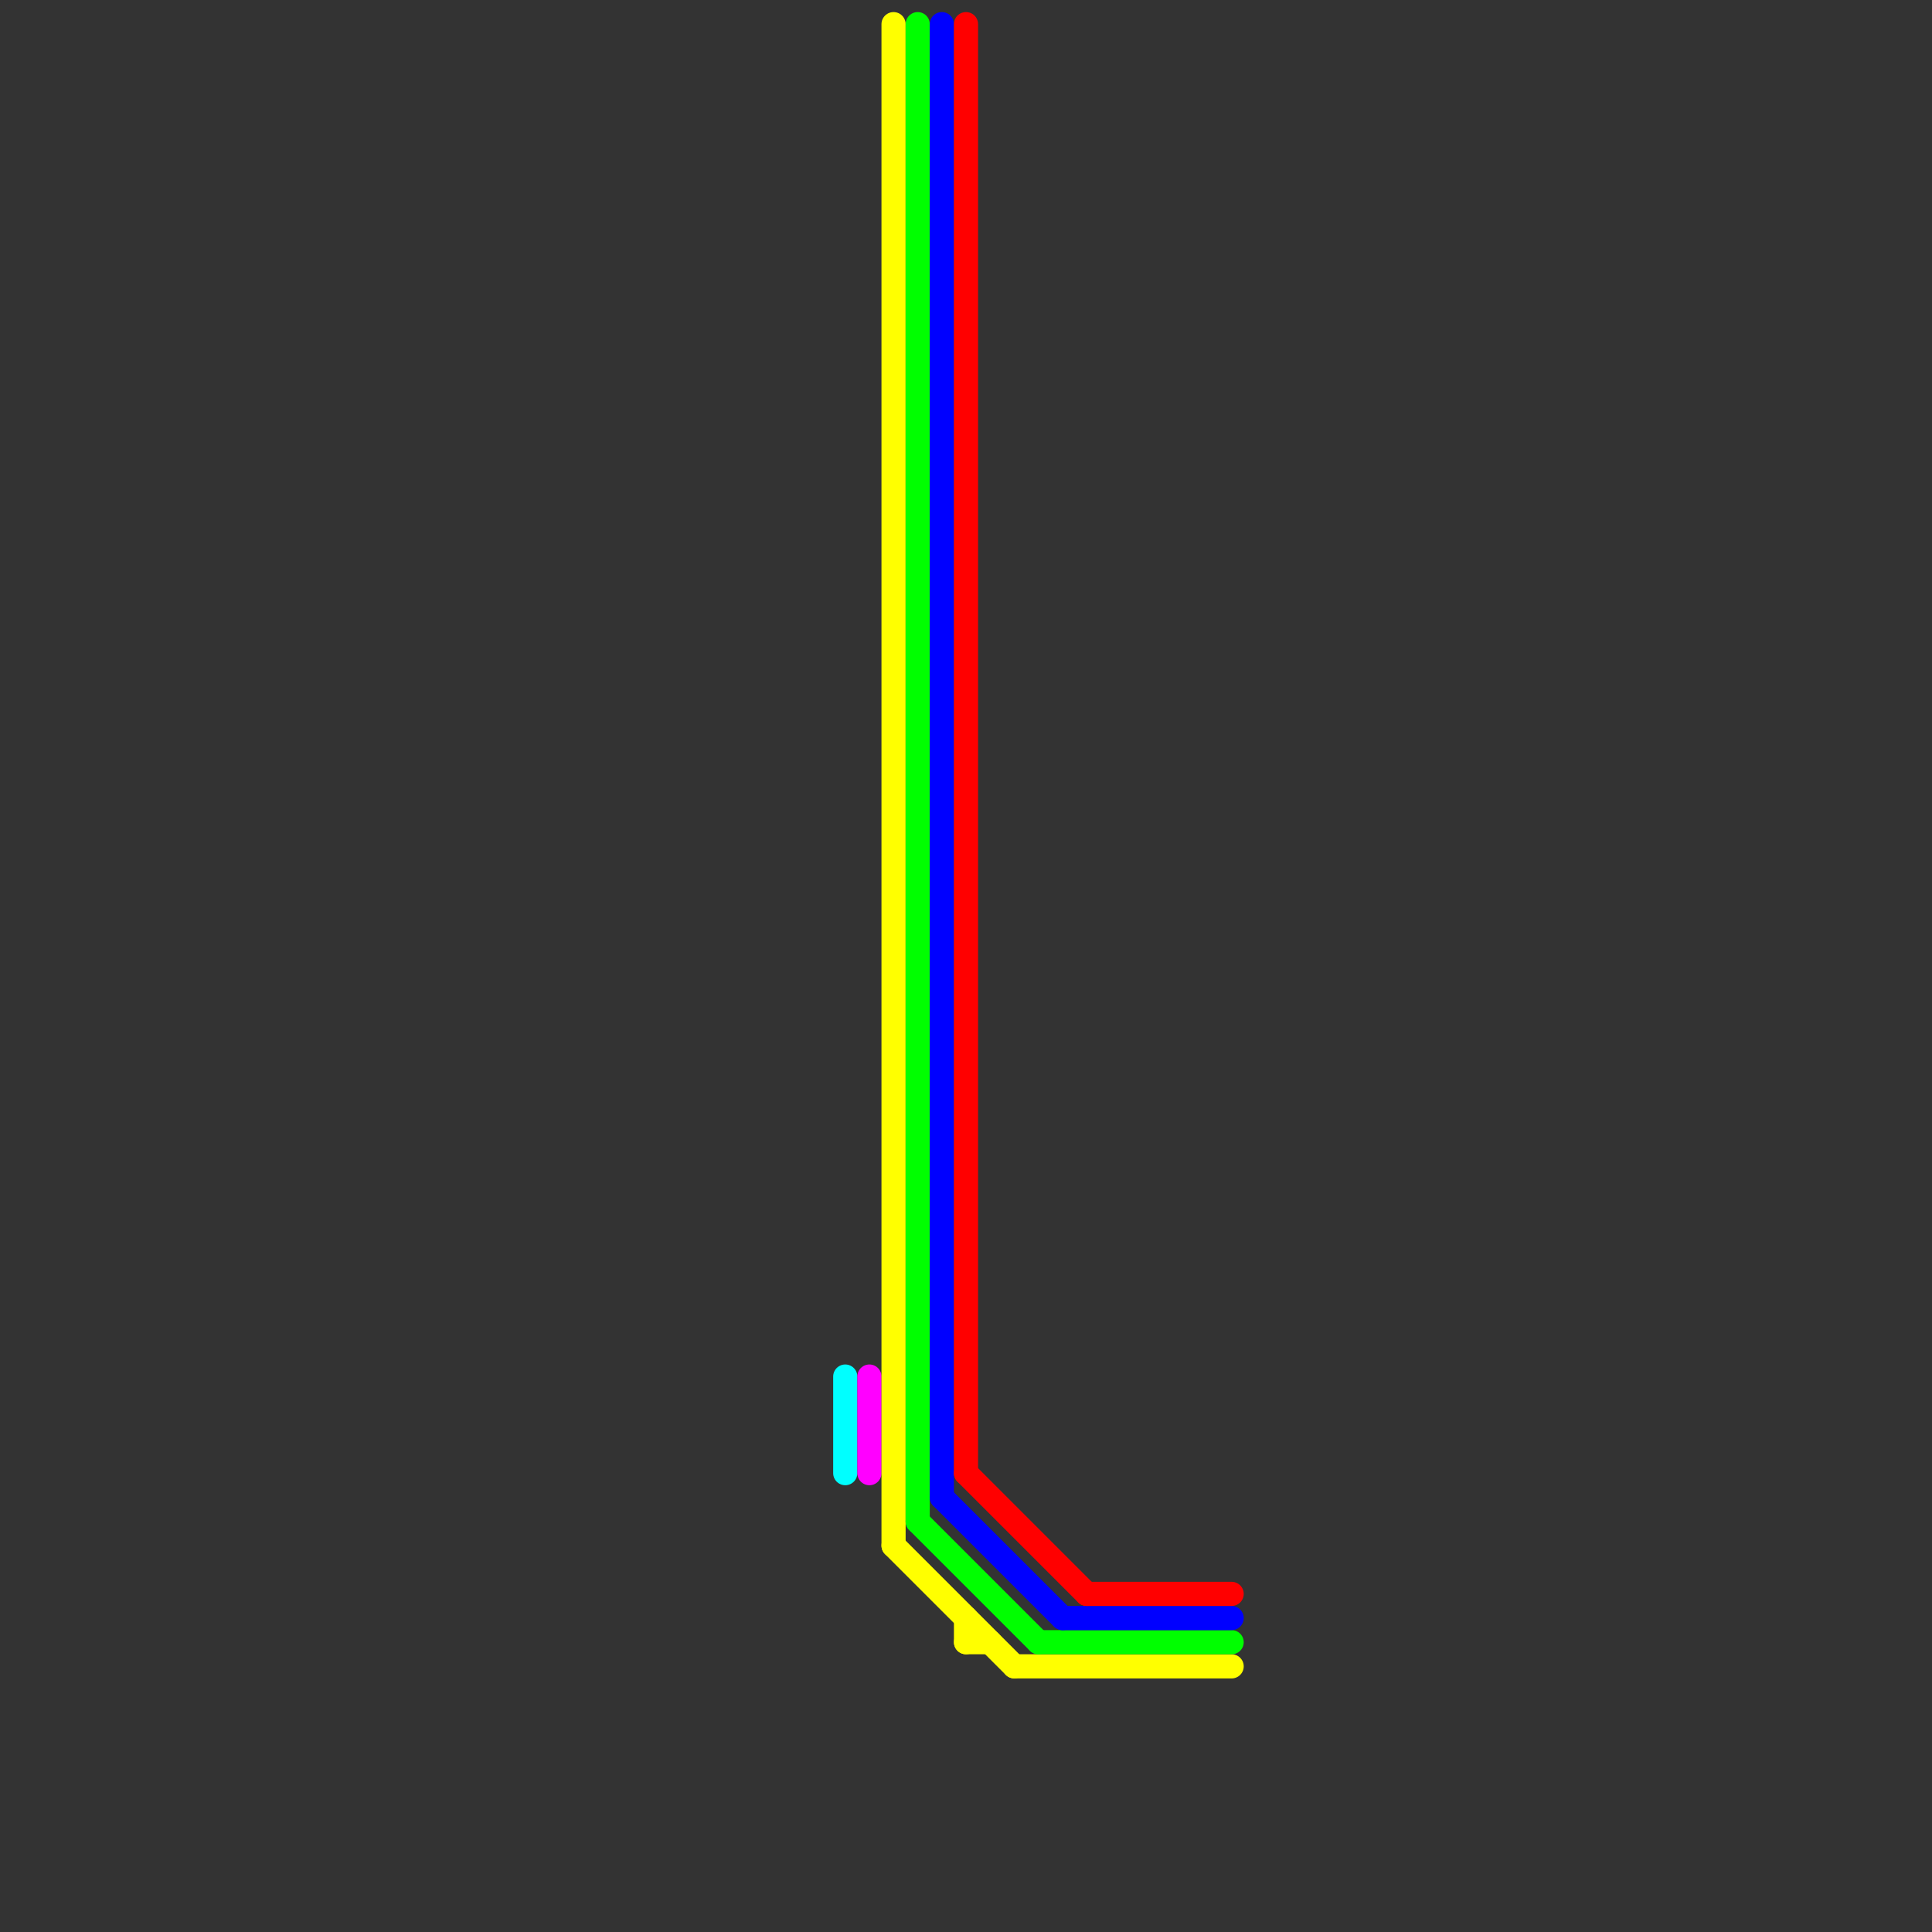 
<svg version="1.1" xmlns="http://www.w3.org/2000/svg" viewBox="0 0 80 80">
<rect x="0" y="0" width="80" height="80" fill="#333333" stroke="none"/>
<style>text { font: 1px Helvetica; font-weight: 600; white-space: pre; dominant-baseline: central; } line { stroke-width: 1; fill: none; stroke-linecap: round; stroke-linejoin: round; } .c0 { stroke: #00ffff } .c1 { stroke: #ff00ff } .c2 { stroke: #ffff00 } .c3 { stroke: #00ff00 } .c4 { stroke: #0000ff } .c5 { stroke: #ff0000 }</style><defs><g id="wm-xf"><circle r="1.2" fill="#000"/><circle r="0.9" fill="#fff"/><circle r="0.6" fill="#000"/><circle r="0.3" fill="#fff"/></g><g id="wm"><circle r="0.6" fill="#000"/><circle r="0.3" fill="#fff"/></g></defs><line class="c0" x1="35" y1="57" x2="35" y2="61"/><line class="c1" x1="36" y1="57" x2="36" y2="61"/><line class="c2" x1="42" y1="69" x2="51" y2="69"/><line class="c2" x1="40" y1="68" x2="41" y2="68"/><line class="c2" x1="37" y1="1" x2="37" y2="64"/><line class="c2" x1="37" y1="64" x2="42" y2="69"/><line class="c2" x1="40" y1="67" x2="40" y2="68"/><line class="c3" x1="38" y1="63" x2="43" y2="68"/><line class="c3" x1="38" y1="1" x2="38" y2="63"/><line class="c3" x1="43" y1="68" x2="51" y2="68"/><line class="c4" x1="44" y1="67" x2="51" y2="67"/><line class="c4" x1="39" y1="1" x2="39" y2="62"/><line class="c4" x1="39" y1="62" x2="44" y2="67"/><line class="c5" x1="40" y1="61" x2="45" y2="66"/><line class="c5" x1="40" y1="1" x2="40" y2="61"/><line class="c5" x1="45" y1="66" x2="51" y2="66"/>
</svg>
